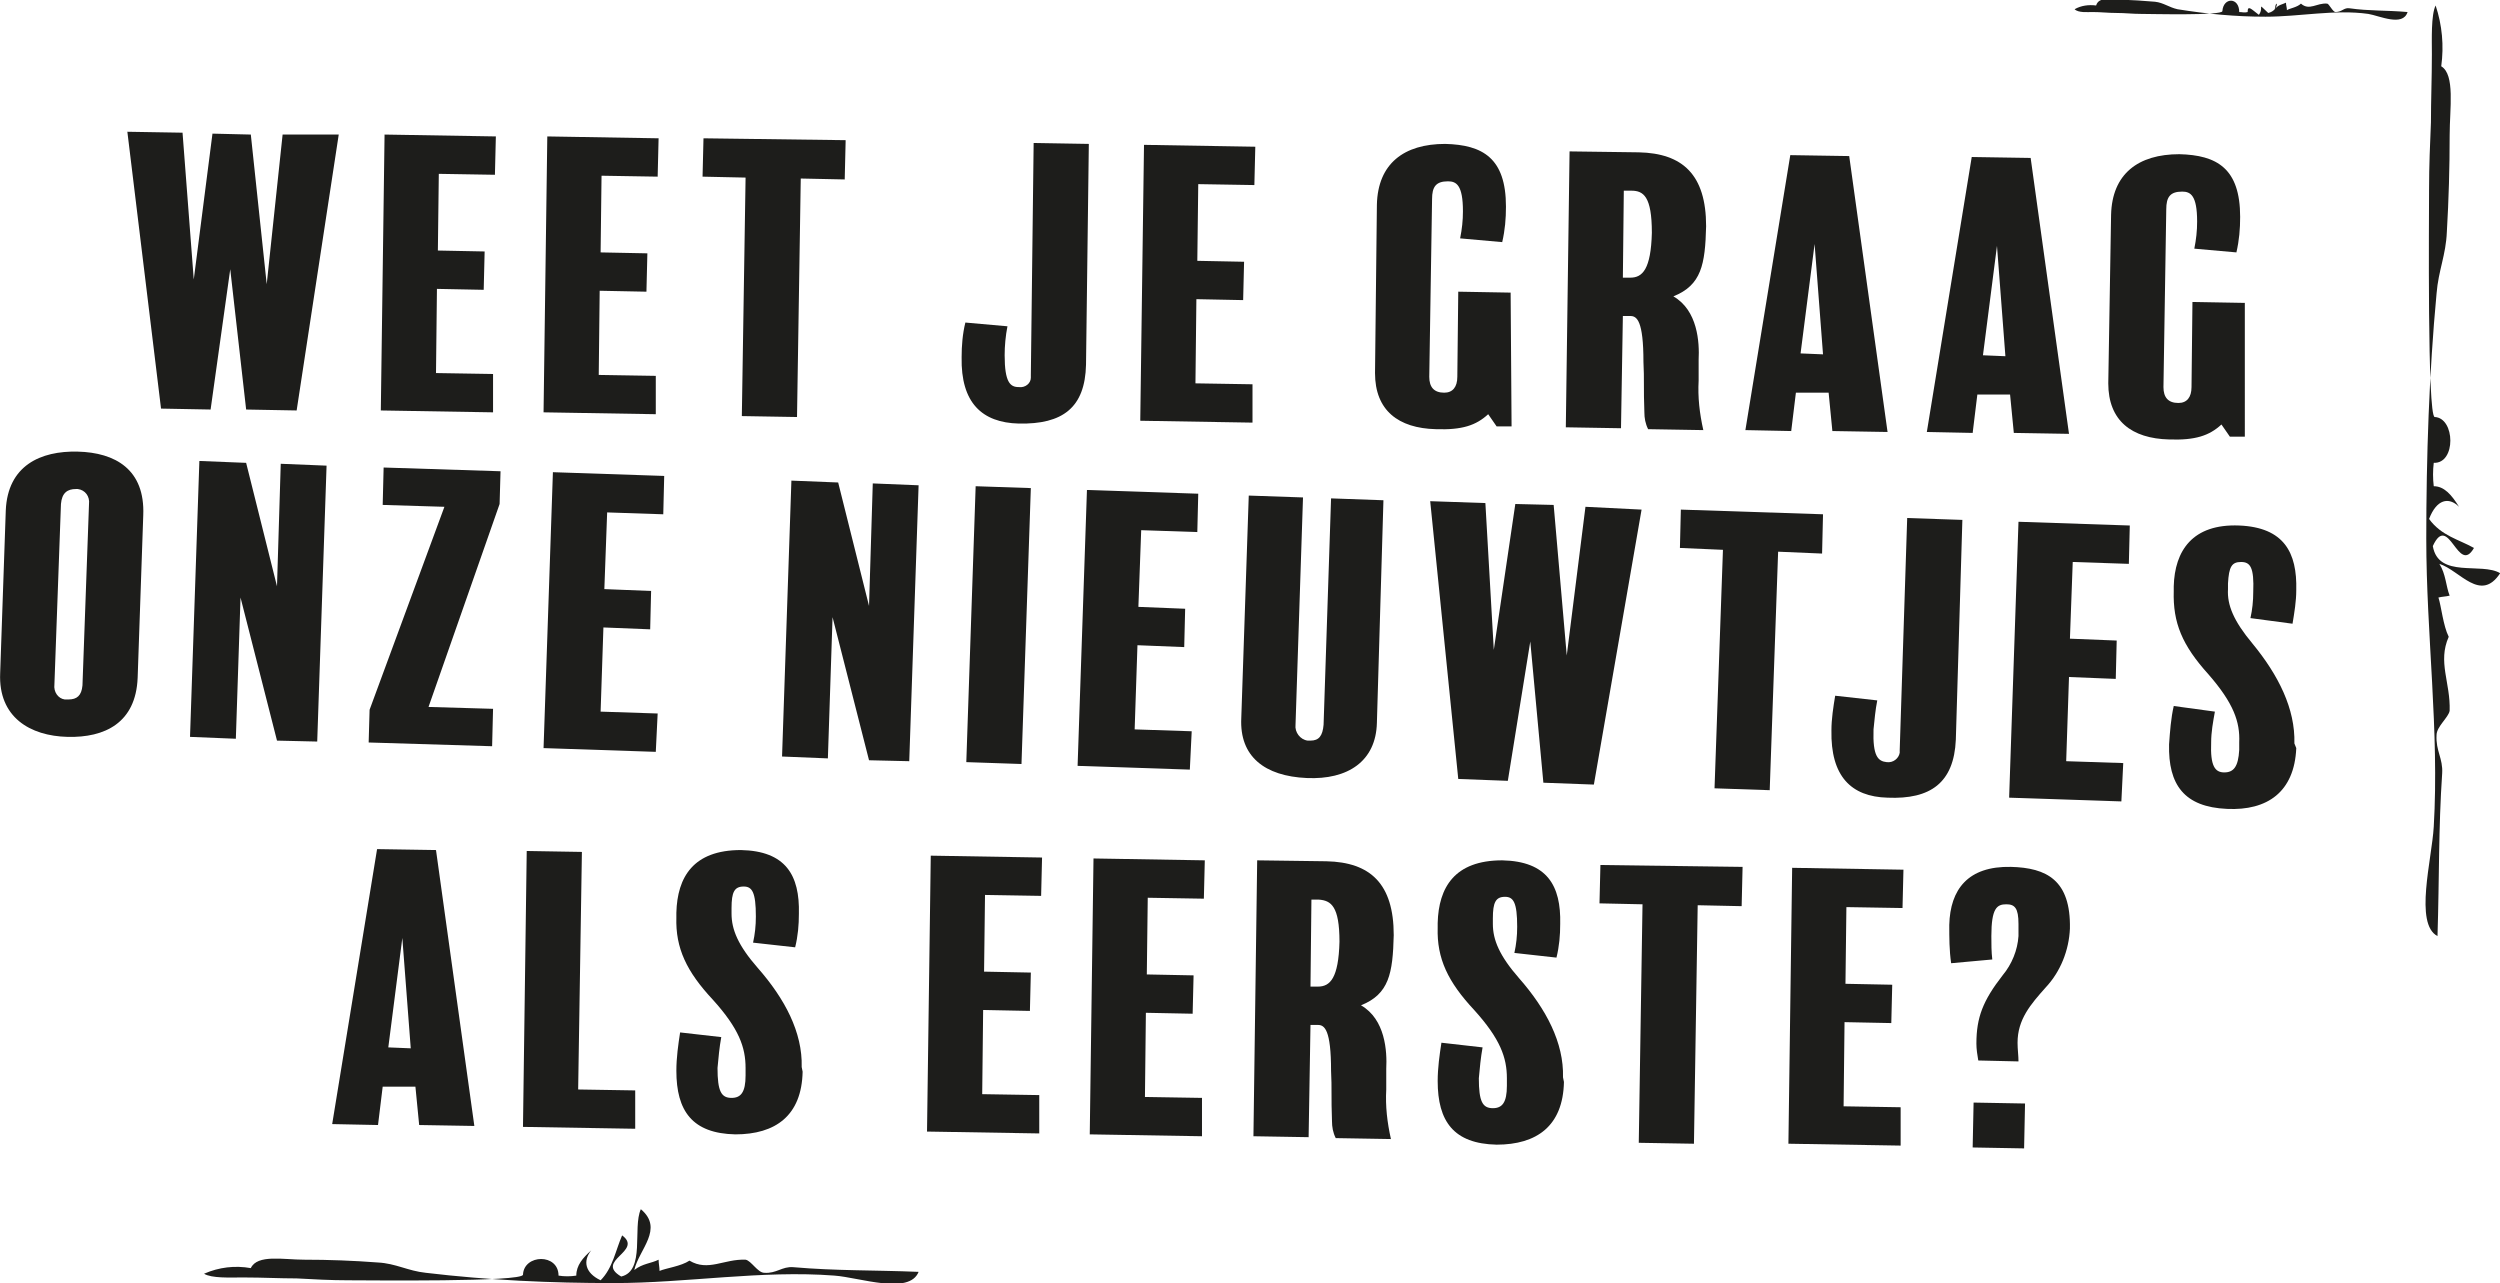 <svg xmlns="http://www.w3.org/2000/svg" xmlns:xlink="http://www.w3.org/1999/xlink" id="Layer_1" x="0px" y="0px" viewBox="0 0 267.3 137.2" style="enable-background:new 0 0 267.3 137.2;" xml:space="preserve">
<style type="text/css">
	.st0{fill:#1D1D1B;}
</style>
<g transform="translate(-150.183 -76.613)">
	<path class="st0" d="M410.2,82.4c0-1.5-0.1-4.2,0.4-5.2c0.7,2.1,0.9,4.3,0.6,6.5c1.5,0.9,0.9,4.5,0.9,7.4c0,3.4-0.1,6.9-0.3,10.3   c-0.1,2.5-0.9,4.1-1.1,6.6c-0.8,8.5-1.1,17.5-1.1,26.2c0,10.2,1.4,20.6,0.8,30.8c-0.2,3.5-2.1,10.4,0.4,11.7   c0.2-6.3,0.1-11.5,0.5-17.4c0.1-1.6-0.7-2.4-0.6-4.1c0-0.9,1.3-1.9,1.4-2.6c0.1-3-1.3-5.2-0.1-7.9c-0.6-1.2-0.8-3.3-1.1-4.2   c0.4-0.1,0.8-0.1,1.2-0.2c-0.4-1-0.4-2.3-1.1-3.4c2.2,0.7,4.4,4.2,6.5,1c-2-1.2-6.6,0.6-7.2-2.9c1.7-3.7,2.7,3.2,4.4,0.2   c-1.6-0.9-3.5-1.3-4.8-3.1c0.8-2.1,2.1-2.4,3.2-1.3c-0.8-1.3-1.6-2.2-2.7-2.2c-0.1-0.8-0.1-1.7,0-2.5c2.4,0.1,2.3-4.8,0.1-4.9   c-0.8-0.1-0.6-21.5-0.6-24.4c0-2.4,0.1-4.8,0.2-7.1c0-2.3,0.1-4.8,0.1-7.2C410.2,82.6,410.2,82.5,410.2,82.4z"></path>
	<path class="st0" d="M176,213.2c-1.2,0-3.2,0.1-4-0.4c1.6-0.7,3.3-0.9,5-0.6c0.7-1.5,3.5-0.9,5.7-0.9c2.6,0,5.3,0.1,7.9,0.3   c1.9,0.1,3.2,0.9,5.1,1.1c6.7,0.8,13.4,1.1,20.1,1.1c7.8,0,15.8-1.4,23.6-0.8c2.7,0.2,8,2.1,9-0.4c-4.9-0.2-8.8-0.1-13.4-0.5   c-1.2-0.1-1.8,0.7-3.1,0.6c-0.7,0-1.4-1.3-2-1.4c-2.3-0.1-4,1.3-6,0.1c-0.9,0.6-2.5,0.8-3.2,1.1c0-0.4-0.1-0.8-0.1-1.2   c-0.8,0.4-1.7,0.4-2.6,1.1c0.5-2.2,3.2-4.4,0.7-6.5c-0.9,2,0.5,6.6-2.1,7.2c-2.9-1.7,2.4-2.7,0.1-4.4c-0.7,1.6-1,3.5-2.3,4.8   c-1.7-0.8-1.9-2.1-1-3.2c-0.9,0.8-1.6,1.6-1.6,2.7c-0.6,0.1-1.3,0.1-1.9,0c0-2.4-3.7-2.3-3.8-0.1c0,0.8-16.5,0.6-18.7,0.6   c-1.8,0-3.7-0.1-5.5-0.2c-1.8,0-3.7-0.1-5.5-0.1L176,213.2z"></path>
	<path class="st0" d="M373.9,77.9c-0.5,0-1.5,0.1-1.9-0.3c0.7-0.4,1.5-0.5,2.3-0.4c0.3-1,1.6-0.6,2.6-0.6c1.2,0,2.5,0.1,3.7,0.2   c0.9,0.1,1.5,0.6,2.4,0.8c3.1,0.5,6.2,0.8,9.4,0.8c3.7,0,7.4-0.8,11-0.3c1.2,0.2,3.7,1.4,4.2-0.2c-2.3-0.2-4.1-0.1-6.2-0.4   c-0.6-0.1-0.8,0.4-1.5,0.4c-0.3,0-0.7-0.9-0.9-0.9c-1.1-0.1-1.9,0.8-2.8,0c-0.4,0.4-1.2,0.5-1.5,0.7c0-0.3-0.1-0.5-0.1-0.8   c-0.4,0.2-0.8,0.2-1.2,0.7c0.2-1.4,0.6,0.1-0.7,0.4c-1.3-1.2-0.4-0.6-1,0.2c-0.8-0.6-1.2-1.1-1.2-0.3c-0.3,0.1-0.6,0-0.9,0   c0-1.6-1.7-1.6-1.8-0.1c0,0.5-7.7,0.3-8.7,0.3c-0.9,0-1.7-0.1-2.6-0.1S374.8,77.9,373.9,77.9L373.9,77.9z"></path>
	<path class="st0" d="M186.4,91l-4.5,29.5l-5.4-0.1l-1.7-15l-2.1,15l-5.3-0.1l-3.6-29.6l5.9,0.1l1.2,15.7l2-15.6l4.1,0.1l1.7,16   l1.7-16L186.4,91z"></path>
	<path class="st0" d="M202.9,120.7l-12-0.2l0.4-29.5l11.9,0.2l-0.1,4.1l-6-0.1l-0.1,8.2l5,0.1l-0.1,4.1l-5-0.1l-0.1,9l6.1,0.1   L202.9,120.7z"></path>
	<path class="st0" d="M220.3,120.9l-12-0.2l0.4-29.5l11.9,0.2l-0.1,4.1l-6-0.1l-0.1,8.2l5,0.1l-0.1,4.1l-5-0.1l-0.1,9l6.1,0.1   L220.3,120.9z"></path>
	<path class="st0" d="M240.5,95.8l-4.7-0.1l-0.4,25.5l-5.9-0.1l0.4-25.5l-4.6-0.1l0.1-4.1l15.2,0.2L240.5,95.8z"></path>
	<path class="st0" d="M266.3,115.6c-0.1,4.6-2.5,6.4-7.2,6.3c-3.9-0.1-6.2-2.2-6.1-7.1c0-1.2,0.1-2.5,0.4-3.7l4.5,0.4   c-0.2,1-0.3,2.1-0.3,3.1c0,2.9,0.6,3.4,1.5,3.4c0.7,0.1,1.3-0.4,1.3-1c0-0.1,0-0.2,0-0.3l0.3-24.8l5.9,0.1L266.3,115.6z"></path>
	<path class="st0" d="M284.1,121.8l-12-0.2l0.4-29.5l11.9,0.2l-0.1,4.1l-6-0.1l-0.1,8.2l5,0.1l-0.1,4.1l-5-0.1l-0.1,9l6.1,0.1   L284.1,121.8z"></path>
	<path class="st0" d="M311.8,122.2l-1.6,0l-0.9-1.3c-1.3,1.2-2.8,1.7-5.6,1.6c-4-0.1-6.5-2-6.5-6l0.2-18c0.1-4.4,2.9-6.5,7.3-6.5   c4,0.1,6.5,1.5,6.5,6.7c0,1.3-0.1,2.5-0.4,3.8l-4.5-0.4c0.2-1,0.3-1.9,0.3-2.9c0-2.8-0.7-3.2-1.6-3.2c-1.3,0-1.7,0.6-1.7,1.9   l-0.3,19c0,1.1,0.5,1.7,1.6,1.7c0.9,0,1.4-0.6,1.4-1.7l0.1-9.1l5.6,0.1L311.8,122.2z"></path>
	<path class="st0" d="M326.4,122.5c-0.3-0.6-0.4-1.2-0.4-1.8c-0.1-2.6,0-3.5-0.1-5.4c0-4.4-0.7-4.9-1.4-4.9l-0.8,0l-0.2,12l-5.9-0.1   l0.4-29.5l7.4,0.1c4.7,0.1,7.2,2.4,7.2,7.9c-0.1,4.1-0.5,6.3-3.5,7.5c2.6,1.5,2.8,4.9,2.7,6.8l0,2.2c-0.1,1.8,0.1,3.5,0.5,5.3   L326.4,122.5z M324.6,97l-0.8,0l-0.1,9.3l0.8,0c1.3,0,2.2-0.9,2.3-4.8C326.8,97.6,325.9,97,324.6,97L324.6,97z"></path>
	<path class="st0" d="M352,122.8l-5.9-0.1l-0.4-4.1l-3.5,0l-0.5,4.1l-4.9-0.1l4.8-29.4l6.3,0.1L352,122.8z M345.1,114.5l-0.9-11.8   l-1.5,11.7L345.1,114.5z"></path>
	<path class="st0" d="M371.4,123l-5.9-0.1l-0.4-4.1l-3.5,0l-0.5,4.1l-4.9-0.1l4.8-29.4l6.3,0.1L371.4,123z M364.6,114.7l-0.9-11.8   l-1.5,11.7L364.6,114.7z"></path>
	<path class="st0" d="M390.2,123.3l-1.6,0l-0.9-1.3c-1.3,1.2-2.8,1.7-5.6,1.6c-4-0.1-6.5-2-6.5-6l0.3-18c0.1-4.4,2.9-6.5,7.3-6.5   c4,0.1,6.5,1.5,6.5,6.7c0,1.3-0.1,2.5-0.4,3.8l-4.5-0.4c0.2-1,0.3-1.9,0.3-2.9c0-2.8-0.7-3.2-1.6-3.2c-1.3,0-1.7,0.6-1.7,1.9   l-0.3,19c0,1.1,0.5,1.7,1.6,1.7c0.9,0,1.4-0.6,1.4-1.7l0.1-9.1l5.6,0.1L390.2,123.3z"></path>
	<path class="st0" d="M200.9,197l-5.9-0.1l-0.4-4.1l-3.5,0l-0.5,4.1l-4.9-0.1l4.8-29.4l6.3,0.1L200.9,197z M194.1,188.7l-0.9-11.8   l-1.5,11.7L194.1,188.7z"></path>
	<path class="st0" d="M218.1,197.3l-12-0.2l0.4-29.5l5.9,0.1l-0.4,25.4l6.1,0.1L218.1,197.3z"></path>
	<path class="st0" d="M236,191.2c-0.1,4.7-2.9,6.7-7.2,6.7c-4.6-0.1-6.3-2.5-6.3-6.8c0-1.4,0.2-2.8,0.4-4.1l4.4,0.5   c-0.2,1.1-0.3,2.2-0.4,3.3c0,2.5,0.4,3.2,1.5,3.2c1,0,1.5-0.6,1.5-2.4l0-0.8c0-2.2-0.7-4.2-3.5-7.3c-2.8-3-4-5.5-3.9-8.8l0-0.5   c0.1-3.8,1.8-6.7,6.9-6.7c4.8,0.1,6.3,2.7,6.2,6.8c0,1.2-0.1,2.4-0.4,3.6l-4.5-0.5c0.2-0.9,0.3-1.8,0.3-2.8c0-2.6-0.4-3.2-1.3-3.2   c-1,0-1.3,0.6-1.3,2.3l0,0.6c0,1.7,0.7,3.4,2.8,5.8c2.9,3.3,4.8,6.9,4.7,10.6L236,191.2z"></path>
	<path class="st0" d="M261.3,197.8l-12-0.2l0.4-29.5l11.9,0.2l-0.1,4.1l-6-0.1l-0.1,8.2l5,0.1l-0.1,4.1l-5-0.1l-0.1,9l6.1,0.1   L261.3,197.8z"></path>
	<path class="st0" d="M278.7,198.1l-12-0.2l0.4-29.5l11.9,0.2l-0.1,4.1l-6-0.1l-0.1,8.2l5,0.1l-0.1,4.1l-5-0.1l-0.1,9l6.1,0.1   L278.7,198.1z"></path>
	<path class="st0" d="M293,198.3c-0.3-0.6-0.4-1.2-0.4-1.8c-0.1-2.6,0-3.5-0.1-5.4c0-4.4-0.7-4.9-1.4-4.9l-0.8,0l-0.2,12l-5.9-0.1   l0.4-29.5l7.4,0.1c4.7,0.1,7.2,2.4,7.2,7.9c-0.1,4.1-0.5,6.3-3.5,7.5c2.6,1.5,2.8,4.9,2.7,6.8l0,2.2c-0.1,1.8,0.1,3.5,0.5,5.3   L293,198.3z M291.2,172.8l-0.8,0l-0.1,9.3l0.8,0c1.3,0,2.2-0.9,2.3-4.8C293.4,173.5,292.5,172.9,291.2,172.8z"></path>
	<path class="st0" d="M317.4,192.3c-0.1,4.7-2.9,6.7-7.2,6.7c-4.6-0.1-6.3-2.5-6.3-6.8c0-1.4,0.2-2.8,0.4-4.1l4.4,0.5   c-0.2,1.1-0.3,2.2-0.4,3.3c0,2.5,0.4,3.2,1.5,3.2c1,0,1.5-0.6,1.5-2.4l0-0.8c0-2.2-0.7-4.2-3.5-7.3c-2.8-3-4-5.5-3.9-8.8l0-0.5   c0.1-3.8,1.8-6.7,6.9-6.7c4.8,0.1,6.3,2.7,6.2,6.8c0,1.2-0.1,2.4-0.4,3.6l-4.5-0.5c0.2-0.9,0.3-1.8,0.3-2.8c0-2.6-0.4-3.2-1.3-3.2   c-1,0-1.3,0.6-1.3,2.3l0,0.6c0,1.7,0.7,3.4,2.8,5.8c2.9,3.3,4.8,6.9,4.7,10.6L317.4,192.3z"></path>
	<path class="st0" d="M336.4,173.5l-4.7-0.1l-0.4,25.5l-5.9-0.1l0.4-25.5l-4.6-0.1l0.1-4.1l15.2,0.2L336.4,173.5z"></path>
	<path class="st0" d="M353.4,199.1l-12-0.2l0.4-29.5l11.9,0.2l-0.1,4.1l-6-0.1l-0.1,8.2l5,0.1l-0.1,4.1l-5-0.1l-0.1,9l6.1,0.1   L353.4,199.1z"></path>
	<path class="st0" d="M368.9,182.2c-1.6,1.8-3,3.4-3,5.9c0,0.7,0.1,1.4,0.1,2l-4.3-0.1c-0.1-0.6-0.2-1.2-0.2-1.8   c0-2.8,0.7-4.6,2.8-7.3c1-1.2,1.6-2.7,1.7-4.2l0-1.3c0-1.7-0.4-2.1-1.3-2.1c-1,0-1.6,0.4-1.6,3.4c0,0.8,0,1.7,0.1,2.5l-4.4,0.4   c-0.2-1.4-0.2-2.7-0.2-4.1c0.1-3.8,2-6.3,6.6-6.2c3.8,0.1,6.4,1.4,6.3,6.6C371.4,178.2,370.5,180.5,368.9,182.2z M366.6,199.4   l-5.5-0.1l0.1-4.8l5.5,0.1L366.6,199.4z"></path>
	<path class="st0" d="M164.9,149.1c-0.2,4.8-3.5,6.4-7.5,6.3c-4-0.1-7.4-2.1-7.2-6.8l0.6-17.4c0.2-4.8,3.7-6.4,7.7-6.3   s7.2,1.9,7,6.8L164.9,149.1z M159.7,130.5c0.1-0.8-0.4-1.5-1.2-1.6c-0.1,0-0.1,0-0.2,0c-0.9,0-1.5,0.4-1.6,1.6l-0.7,19.3   c-0.1,0.8,0.4,1.5,1.1,1.6c0.1,0,0.3,0,0.4,0c0.9,0,1.4-0.4,1.5-1.5L159.7,130.5z"></path>
	<path class="st0" d="M184.1,155.9l-4.3-0.1l-3.9-15.3l-0.5,15.1l-4.9-0.2l1-29.5l5,0.2l3.3,13.2l0.4-13.1l4.9,0.2L184.1,155.9z"></path>
	<path class="st0" d="M202.8,156.4l-13.2-0.4l0.1-3.5l8-21.7l-6.6-0.2l0.1-4l12.5,0.4l-0.1,3.5l-7.6,21.7l6.9,0.2L202.8,156.4z"></path>
	<path class="st0" d="M220.3,157l-12-0.4l1-29.5l11.9,0.4l-0.1,4.1l-6-0.2l-0.3,8.2l5,0.2l-0.1,4.1l-5-0.2l-0.3,9l6.1,0.2L220.3,157   z"></path>
	<path class="st0" d="M247.4,158l-4.3-0.1l-3.9-15.3l-0.5,15.1l-4.9-0.2l1-29.5l5,0.2l3.3,13.2l0.4-13.1l4.9,0.2L247.4,158z"></path>
	<path class="st0" d="M259.4,158.3l-5.9-0.2l1-29.5l5.9,0.2L259.4,158.3z"></path>
	<path class="st0" d="M277.4,158.9l-12-0.4l1-29.5l11.9,0.4l-0.1,4.1l-6-0.2l-0.3,8.2l5,0.2l-0.1,4.1l-5-0.2l-0.3,9l6.1,0.2   L277.4,158.9z"></path>
	<path class="st0" d="M297.4,153.9c-0.1,4.1-3.1,6.1-7.5,5.9c-4.5-0.2-7.2-2.3-7-6.4l0.8-23.8l5.8,0.2l-0.8,24.3   c-0.1,0.8,0.5,1.6,1.3,1.7c0.1,0,0.2,0,0.3,0c0.9,0,1.3-0.5,1.4-1.7l0.8-24.2l5.6,0.2L297.4,153.9z"></path>
	<path class="st0" d="M325.7,131.1l-5.1,29.4l-5.4-0.2l-1.4-15.1l-2.4,14.9l-5.3-0.2l-3-29.7l5.9,0.2l0.9,15.7l2.3-15.6l4.1,0.1   l1.4,16.1l2-15.9L325.7,131.1z"></path>
	<path class="st0" d="M345,135.8l-4.7-0.2l-0.9,25.5l-5.9-0.2l0.9-25.5l-4.6-0.2l0.1-4.1l15.2,0.5L345,135.8z"></path>
	<path class="st0" d="M359.3,155.7c-0.2,4.6-2.7,6.4-7.3,6.2c-3.9-0.1-6.1-2.3-6-7.2c0-1.2,0.2-2.5,0.4-3.7l4.5,0.5   c-0.2,1-0.3,2.1-0.4,3.1c-0.1,2.9,0.5,3.4,1.4,3.5c0.7,0.1,1.3-0.4,1.4-1c0-0.1,0-0.2,0-0.3l0.8-24.8l5.9,0.2L359.3,155.7z"></path>
	<path class="st0" d="M377,162.3l-12-0.4l1-29.5l11.9,0.4l-0.1,4.1l-6-0.2l-0.3,8.2l5,0.2l-0.1,4.1l-5-0.2l-0.3,9l6.1,0.2L377,162.3   z"></path>
	<path class="st0" d="M395.7,156.6c-0.2,4.7-3.1,6.7-7.4,6.5c-4.6-0.2-6.3-2.6-6.2-6.9c0.1-1.4,0.2-2.8,0.5-4.1l4.4,0.6   c-0.2,1.1-0.4,2.2-0.4,3.3c-0.1,2.5,0.4,3.2,1.4,3.2c1,0,1.5-0.6,1.6-2.4l0-0.8c0.1-2.2-0.6-4.2-3.3-7.3c-2.8-3.1-3.8-5.5-3.7-8.9   l0-0.5c0.1-3.8,2-6.7,7-6.5c4.8,0.2,6.2,2.9,6.1,6.9c0,1.2-0.2,2.4-0.4,3.6l-4.5-0.6c0.2-0.9,0.3-1.8,0.3-2.8   c0.1-2.6-0.3-3.2-1.3-3.2c-1,0-1.3,0.5-1.4,2.3l0,0.6c-0.1,1.7,0.6,3.4,2.6,5.8c2.8,3.4,4.6,7,4.5,10.7L395.7,156.6z"></path>
</g>
</svg>